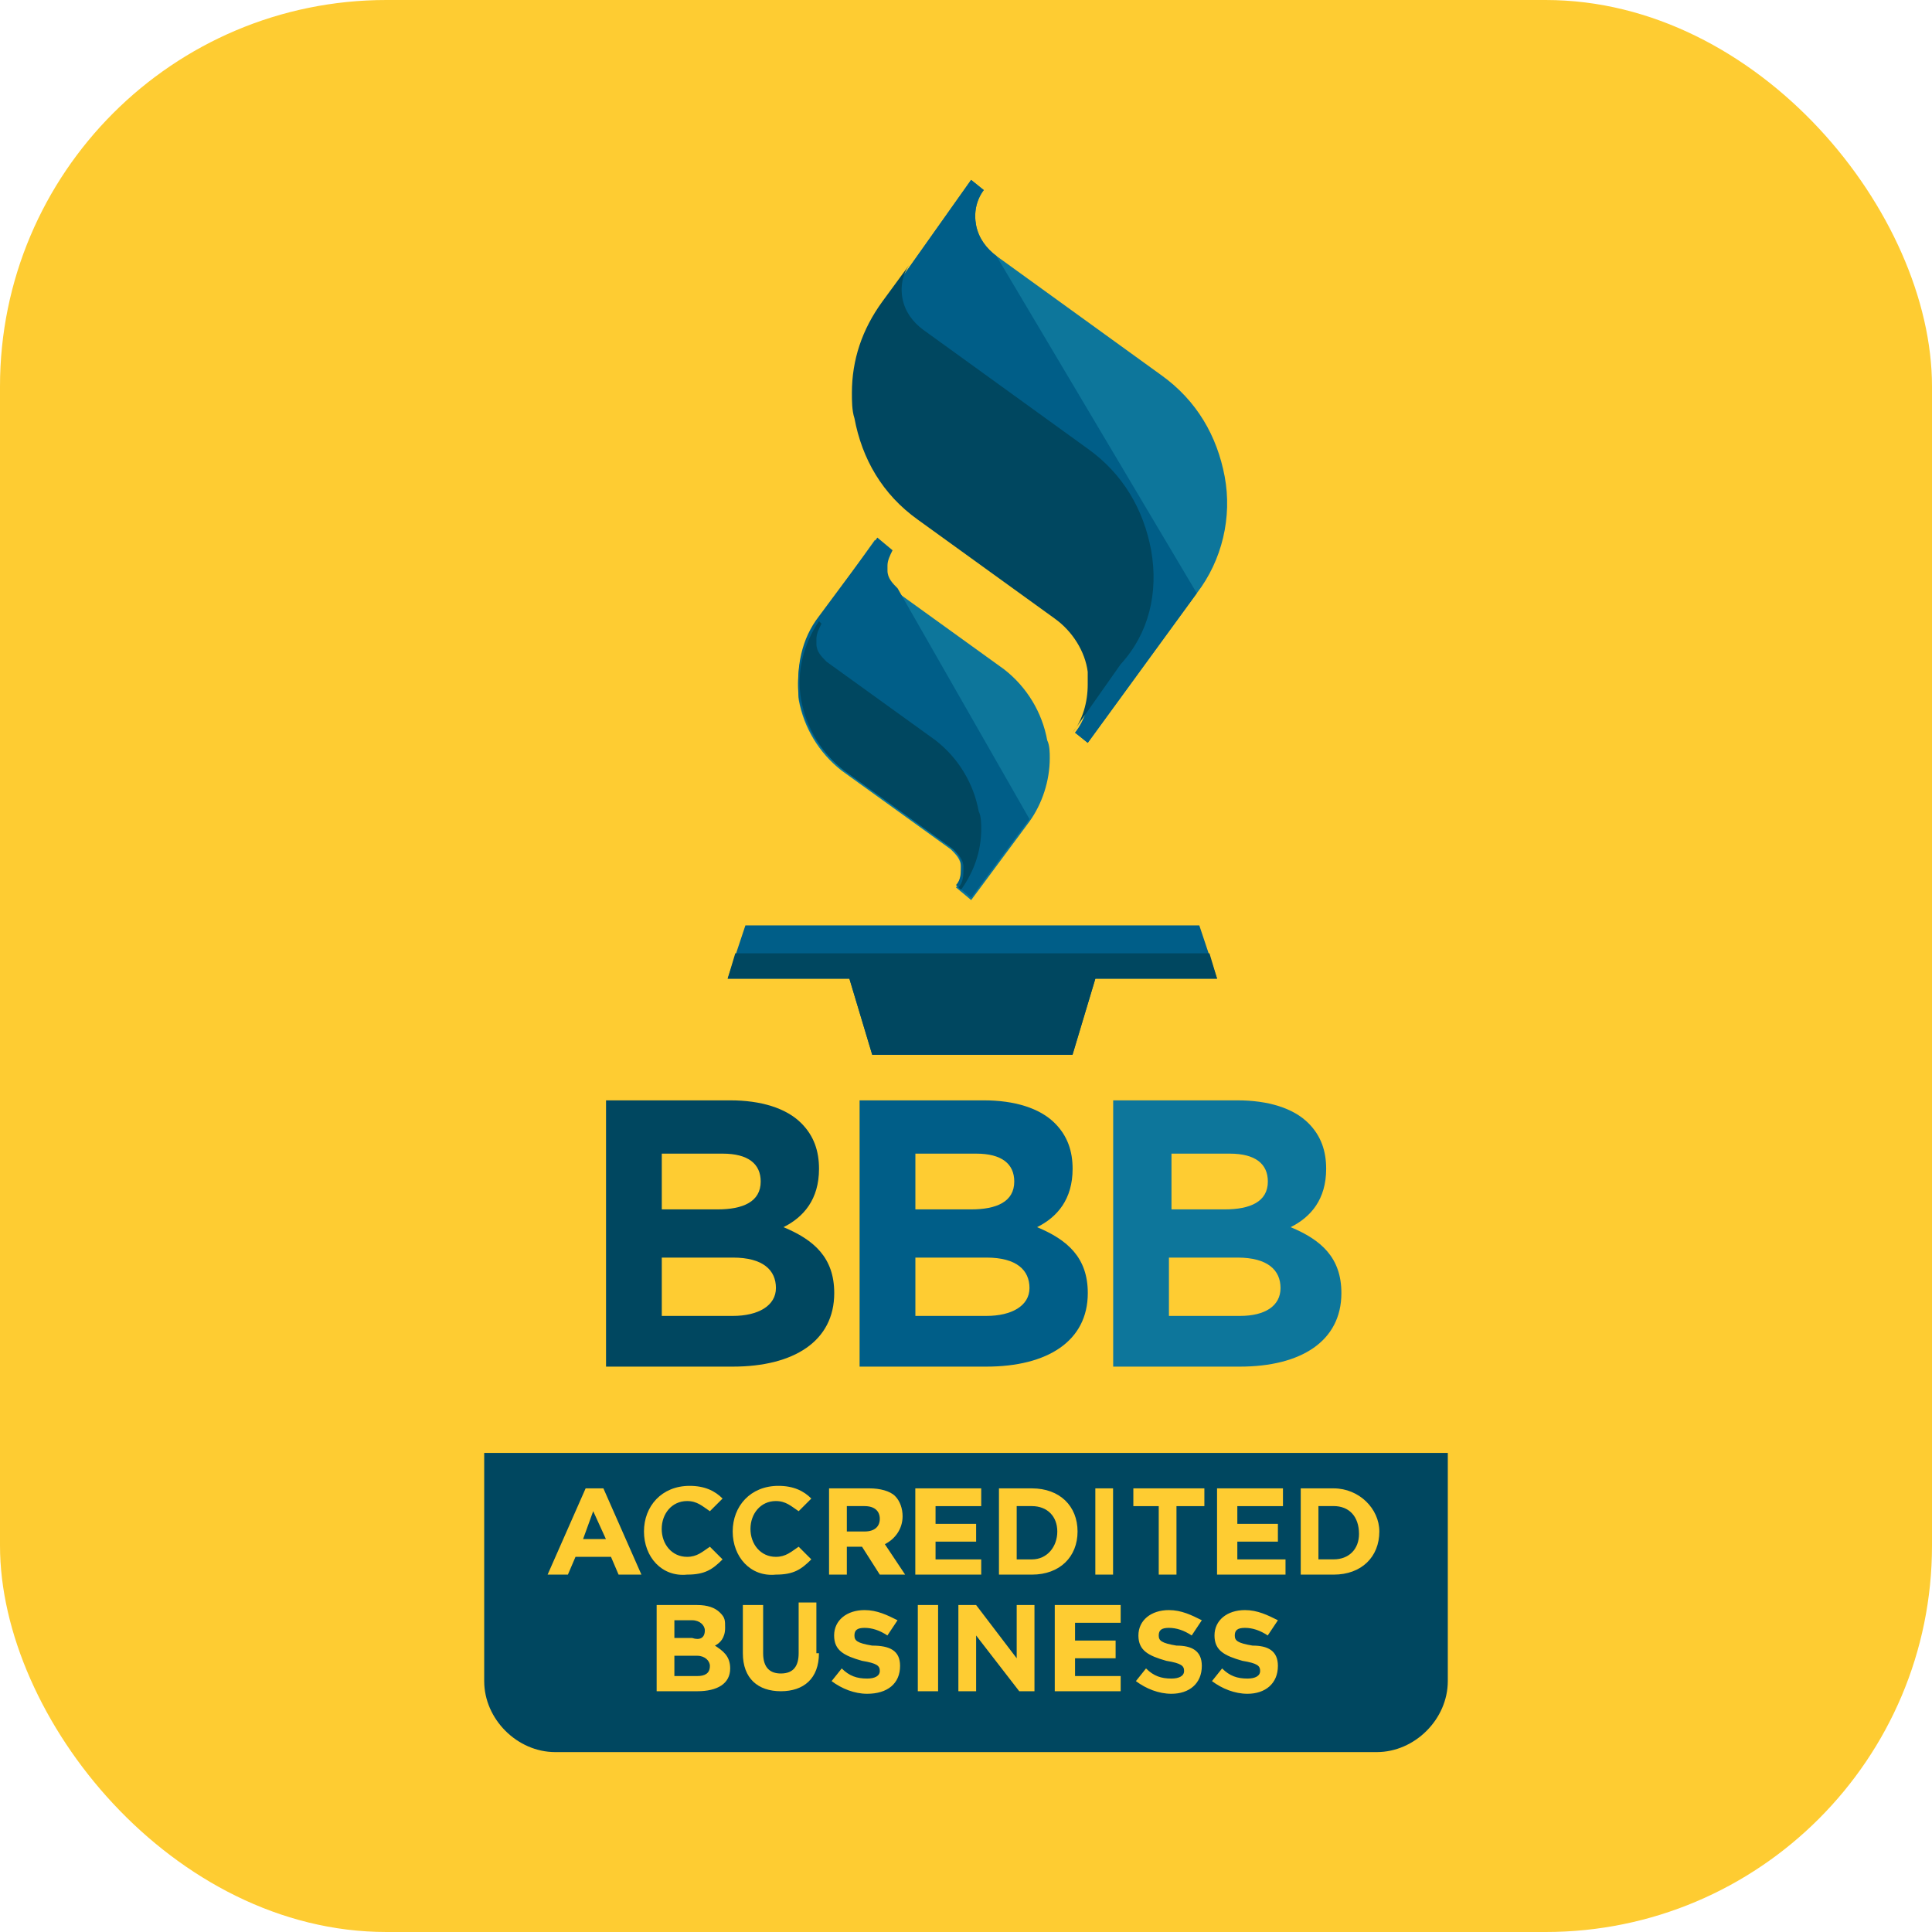 <svg width="50" height="50" viewBox="0 0 50 50" fill="none" xmlns="http://www.w3.org/2000/svg">
<rect width="50" height="50" rx="10" fill="#FECC32"/>
<path d="M18.241 42.194C18.241 42.063 18.109 41.932 17.913 41.932H17.453V42.391H17.913C18.109 42.457 18.241 42.391 18.241 42.194Z" fill="#004760"/>
<path d="M27.363 39.635C27.363 39.241 27.1 38.978 26.706 38.978H26.312V40.357H26.706C27.1 40.357 27.363 40.029 27.363 39.635Z" fill="#004760"/>
<path d="M15.09 39.831H15.681L15.352 39.109L15.09 39.831Z" fill="#004760"/>
<path d="M22.375 38.978H21.916V39.635H22.375C22.638 39.635 22.769 39.504 22.769 39.307C22.769 39.11 22.638 38.978 22.375 38.978Z" fill="#004760"/>
<path d="M18.044 42.851H17.453V43.376H18.044C18.241 43.376 18.372 43.31 18.372 43.113C18.372 42.982 18.241 42.851 18.044 42.851Z" fill="#004760"/>
<path d="M34.515 38.977H34.121V40.356H34.515C34.909 40.356 35.171 40.093 35.171 39.699C35.171 39.24 34.909 38.977 34.515 38.977Z" fill="#004760"/>
<path d="M12.531 37.601V43.507C12.531 44.491 13.384 45.344 14.369 45.344H35.631C36.616 45.344 37.469 44.491 37.469 43.507V37.601H12.531ZM28.347 38.519H28.806V40.751H28.347V38.519ZM25.853 38.519H26.706C27.428 38.519 27.887 38.979 27.887 39.635C27.887 40.291 27.428 40.751 26.706 40.751H25.853V38.519ZM16.009 40.751L15.812 40.291H14.894L14.697 40.751H14.172L15.156 38.519H15.616L16.6 40.751H16.009ZM16.666 39.635C16.666 38.979 17.125 38.454 17.847 38.454C18.241 38.454 18.503 38.585 18.7 38.782L18.372 39.11C18.175 38.979 18.044 38.847 17.781 38.847C17.387 38.847 17.125 39.176 17.125 39.569C17.125 39.963 17.387 40.291 17.781 40.291C18.044 40.291 18.175 40.16 18.372 40.029L18.7 40.357C18.438 40.619 18.241 40.751 17.781 40.751C17.125 40.816 16.666 40.291 16.666 39.635ZM18.897 43.179C18.897 43.572 18.569 43.769 18.044 43.769H16.994V41.538H18.044C18.306 41.538 18.503 41.604 18.634 41.735C18.766 41.866 18.766 41.932 18.766 42.129C18.766 42.391 18.634 42.523 18.503 42.588C18.7 42.719 18.897 42.851 18.897 43.179ZM18.962 39.635C18.962 38.979 19.422 38.454 20.144 38.454C20.538 38.454 20.8 38.585 20.997 38.782L20.669 39.11C20.472 38.979 20.341 38.847 20.078 38.847C19.684 38.847 19.422 39.176 19.422 39.569C19.422 39.963 19.684 40.291 20.078 40.291C20.341 40.291 20.472 40.16 20.669 40.029L20.997 40.357C20.734 40.619 20.538 40.751 20.078 40.751C19.422 40.816 18.962 40.291 18.962 39.635ZM21.194 42.785C21.194 43.441 20.8 43.769 20.209 43.769C19.619 43.769 19.225 43.441 19.225 42.785V41.538H19.75V42.785C19.75 43.179 19.947 43.31 20.209 43.31C20.538 43.31 20.669 43.113 20.669 42.785V41.472H21.128V42.785H21.194ZM23.294 43.113C23.294 43.572 22.966 43.835 22.441 43.835C22.113 43.835 21.784 43.704 21.522 43.507L21.784 43.179C21.981 43.376 22.178 43.441 22.441 43.441C22.637 43.441 22.769 43.376 22.769 43.244C22.769 43.113 22.703 43.047 22.309 42.982C21.85 42.851 21.587 42.719 21.587 42.326C21.587 41.932 21.916 41.669 22.375 41.669C22.703 41.669 22.966 41.801 23.228 41.932L22.966 42.326C22.769 42.194 22.572 42.129 22.375 42.129C22.178 42.129 22.113 42.194 22.113 42.326C22.113 42.457 22.178 42.523 22.572 42.588C23.031 42.588 23.294 42.719 23.294 43.113ZM22.769 40.751L22.309 40.029H21.916V40.751H21.456V38.519H22.506C22.769 38.519 23.031 38.585 23.163 38.716C23.294 38.847 23.359 39.044 23.359 39.241C23.359 39.569 23.163 39.832 22.9 39.963L23.425 40.751H22.769ZM23.688 38.519H25.394V38.979H24.212V39.438H25.262V39.898H24.212V40.357H25.394V40.751H23.688V38.519ZM24.278 43.769H23.753V41.538H24.278V43.769ZM26.772 43.769H26.378L25.262 42.326V43.769H24.803V41.538H25.262L26.312 42.916V41.538H26.772V43.769ZM29.003 43.769H27.297V41.538H29.003V41.998H27.822V42.457H28.872V42.916H27.822V43.376H29.003V43.769ZM31.103 43.113C31.103 43.572 30.775 43.835 30.316 43.835C29.988 43.835 29.659 43.704 29.397 43.507L29.659 43.179C29.856 43.376 30.053 43.441 30.316 43.441C30.512 43.441 30.644 43.376 30.644 43.244C30.644 43.113 30.578 43.047 30.184 42.982C29.725 42.851 29.462 42.719 29.462 42.326C29.462 41.932 29.791 41.669 30.25 41.669C30.578 41.669 30.841 41.801 31.103 41.932L30.841 42.326C30.644 42.194 30.447 42.129 30.25 42.129C30.053 42.129 29.988 42.194 29.988 42.326C29.988 42.457 30.053 42.523 30.447 42.588C30.841 42.588 31.103 42.719 31.103 43.113ZM31.103 38.979H30.447V40.751H29.988V38.979H29.331V38.519H31.169V38.979H31.103ZM33.072 43.113C33.072 43.572 32.744 43.835 32.284 43.835C31.956 43.835 31.628 43.704 31.366 43.507L31.628 43.179C31.825 43.376 32.022 43.441 32.284 43.441C32.481 43.441 32.612 43.376 32.612 43.244C32.612 43.113 32.547 43.047 32.153 42.982C31.694 42.851 31.431 42.719 31.431 42.326C31.431 41.932 31.759 41.669 32.219 41.669C32.547 41.669 32.809 41.801 33.072 41.932L32.809 42.326C32.612 42.194 32.416 42.129 32.219 42.129C32.022 42.129 31.956 42.194 31.956 42.326C31.956 42.457 32.022 42.523 32.416 42.588C32.809 42.588 33.072 42.719 33.072 43.113ZM33.203 40.751H31.497V38.519H33.203V38.979H32.022V39.438H33.072V39.898H32.022V40.357H33.269V40.751H33.203ZM35.697 39.635C35.697 40.291 35.237 40.751 34.516 40.751H33.663V38.519H34.516C35.172 38.519 35.697 39.044 35.697 39.635Z" fill="#004760"/>
<path d="M31.038 23.949H19.291L18.832 25.327H21.982L22.573 27.296H27.757L28.348 25.327H31.498L31.038 23.949Z" fill="#005E88"/>
<path d="M21.196 16.01C20.737 16.601 20.605 17.323 20.671 18.11C20.802 18.832 21.196 19.488 21.787 19.948L24.609 21.982C24.74 22.113 24.871 22.244 24.871 22.441C24.871 22.638 24.871 22.835 24.74 22.966L25.134 23.294L26.643 21.26C26.971 20.801 27.168 20.21 27.168 19.619C27.168 19.488 27.168 19.291 27.102 19.16C26.971 18.438 26.577 17.782 25.987 17.323L23.165 15.288C23.034 15.157 22.902 15.026 22.902 14.829C22.902 14.763 22.902 14.763 22.902 14.697C22.902 14.566 22.968 14.435 23.034 14.304L22.64 13.976L21.196 16.01Z" fill="#0D769B"/>
<path d="M23.23 15.226C23.099 15.094 22.968 14.963 22.968 14.766C22.968 14.701 22.968 14.701 22.968 14.635C22.968 14.504 23.034 14.373 23.099 14.241L22.706 13.913L21.196 15.947C20.737 16.538 20.605 17.26 20.671 18.047C20.802 18.769 21.196 19.426 21.787 19.885L24.609 21.919C24.74 22.051 24.871 22.182 24.871 22.379C24.871 22.576 24.871 22.773 24.74 22.904L25.134 23.232L26.643 21.198" fill="#005E88"/>
<path d="M22.901 7.806C22.376 8.528 22.113 9.316 22.113 10.169C22.113 10.366 22.113 10.628 22.179 10.825C22.376 11.875 22.901 12.794 23.82 13.45L27.363 16.009C27.823 16.337 28.151 16.863 28.216 17.387C28.216 17.519 28.216 17.65 28.216 17.716C28.216 18.175 28.085 18.634 27.823 18.962L28.151 19.225L30.973 15.353C31.629 14.5 31.891 13.384 31.695 12.334C31.498 11.284 30.973 10.366 30.054 9.709L25.788 6.625C25.526 6.428 25.329 6.166 25.263 5.838C25.198 5.509 25.263 5.181 25.46 4.919L25.132 4.656L22.901 7.806Z" fill="#0D769B"/>
<path d="M25.788 6.625C25.526 6.428 25.329 6.166 25.263 5.838C25.198 5.509 25.263 5.181 25.46 4.919L25.132 4.656L22.901 7.806C22.376 8.528 22.113 9.316 22.113 10.169C22.113 10.366 22.113 10.628 22.179 10.825C22.376 11.875 22.901 12.794 23.82 13.45L27.363 16.009C27.823 16.337 28.151 16.863 28.216 17.387C28.216 17.519 28.216 17.65 28.216 17.716C28.216 18.175 28.085 18.634 27.823 18.962L28.151 19.225L30.973 15.353" fill="#005E88"/>
<path d="M24.869 23.031C25.197 22.572 25.394 22.047 25.394 21.456C25.394 21.325 25.394 21.128 25.329 20.997C25.197 20.275 24.804 19.619 24.213 19.16L21.391 17.125C21.26 16.994 21.129 16.863 21.129 16.666C21.129 16.6 21.129 16.6 21.129 16.535C21.129 16.403 21.194 16.272 21.26 16.141L21.194 16.075C20.8 16.666 20.604 17.388 20.735 18.11C20.866 18.831 21.26 19.488 21.851 19.947L24.672 21.981C24.804 22.113 24.935 22.244 24.935 22.441C24.935 22.638 24.935 22.835 24.804 22.966L24.869 23.031Z" fill="#004760"/>
<path d="M29.791 14.237C29.594 13.187 29.069 12.268 28.15 11.612L23.884 8.528C23.622 8.331 23.425 8.068 23.359 7.74C23.294 7.412 23.359 7.084 23.556 6.821L22.834 7.806C22.309 8.528 22.047 9.315 22.047 10.168C22.047 10.365 22.047 10.627 22.113 10.824C22.309 11.874 22.834 12.793 23.753 13.449L27.297 16.009C27.756 16.337 28.084 16.862 28.15 17.387C28.15 17.518 28.15 17.649 28.15 17.715C28.15 18.174 28.019 18.634 27.756 18.962L29.003 17.19C29.725 16.402 29.988 15.352 29.791 14.237Z" fill="#004760"/>
<path d="M15.684 28.477H18.899C19.687 28.477 20.343 28.674 20.737 29.068C21.065 29.396 21.196 29.79 21.196 30.249C21.196 31.037 20.802 31.496 20.277 31.759C21.065 32.087 21.59 32.546 21.59 33.465C21.59 34.712 20.54 35.368 18.965 35.368H15.684V28.477ZM18.571 31.299C19.227 31.299 19.687 31.102 19.687 30.578C19.687 30.118 19.359 29.856 18.702 29.856H17.127V31.299H18.571ZM18.965 34.056C19.621 34.056 20.081 33.793 20.081 33.334C20.081 32.874 19.752 32.546 18.965 32.546H17.127V34.056H18.965Z" fill="#004760"/>
<path d="M22.246 28.477H25.462C26.249 28.477 26.905 28.674 27.299 29.068C27.627 29.396 27.759 29.79 27.759 30.249C27.759 31.037 27.365 31.496 26.84 31.759C27.627 32.087 28.152 32.546 28.152 33.465C28.152 34.712 27.102 35.368 25.527 35.368H22.246V28.477ZM25.134 31.299C25.79 31.299 26.249 31.102 26.249 30.578C26.249 30.118 25.921 29.856 25.265 29.856H23.69V31.299H25.134ZM25.527 34.056C26.184 34.056 26.643 33.793 26.643 33.334C26.643 32.874 26.315 32.546 25.527 32.546H23.69V34.056H25.527Z" fill="#005E88"/>
<path d="M28.809 28.477H32.024C32.812 28.477 33.468 28.674 33.862 29.068C34.19 29.396 34.321 29.79 34.321 30.249C34.321 31.037 33.927 31.496 33.402 31.759C34.19 32.087 34.715 32.546 34.715 33.465C34.715 34.712 33.665 35.368 32.09 35.368H28.809V28.477ZM31.696 31.299C32.352 31.299 32.812 31.102 32.812 30.578C32.812 30.118 32.484 29.856 31.827 29.856H30.318V31.299H31.696ZM32.09 34.056C32.746 34.056 33.14 33.793 33.14 33.334C33.14 32.874 32.812 32.546 32.024 32.546H30.252V34.056H32.09Z" fill="#0D769B"/>
<path d="M19.029 24.672L18.832 25.328H21.982L22.573 27.297H27.757L28.348 25.328H31.498L31.301 24.672H19.029Z" fill="#004760"/>
</svg>
